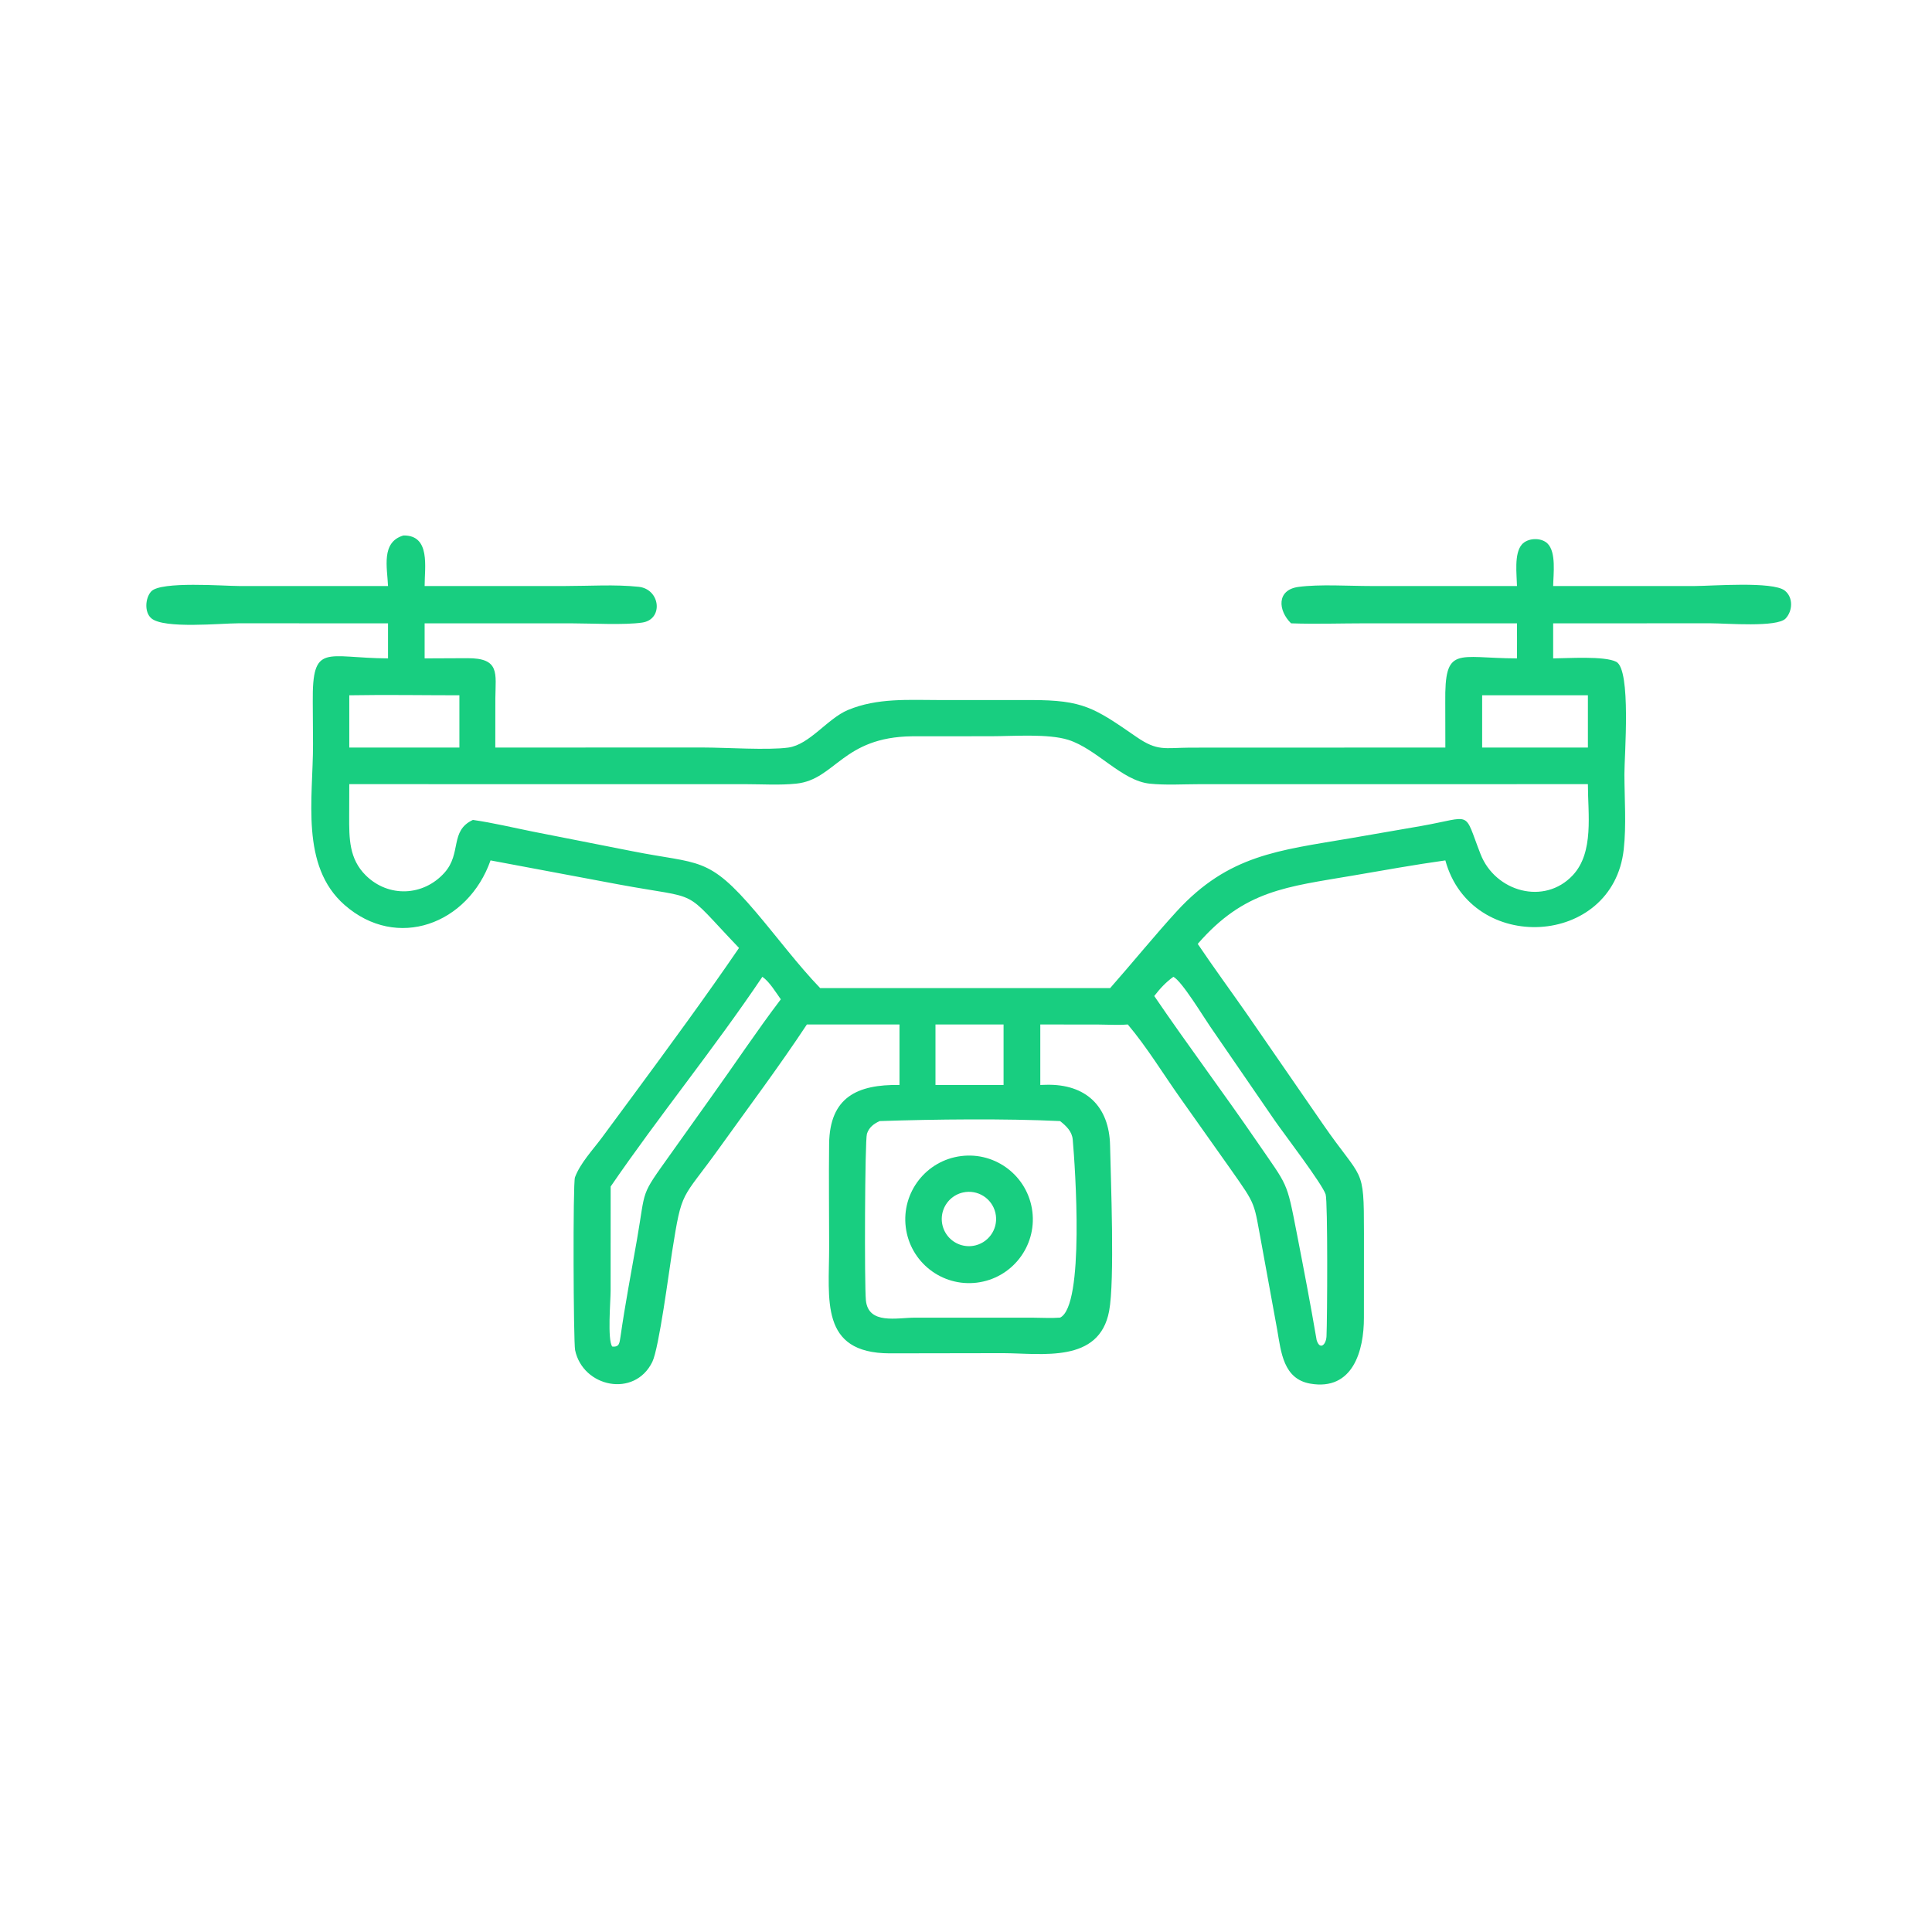 <?xml version="1.0" encoding="UTF-8"?> <svg xmlns="http://www.w3.org/2000/svg" xmlns:xlink="http://www.w3.org/1999/xlink" width="48" height="48" viewBox="0 0 48 48"><path fill="#18CE80" transform="scale(0.094 0.094)" d="M102.558 154.895C102.357 150.036 100.659 143.288 106.62 141.532C113.865 141.407 112.218 149.99 112.232 154.895L149.5 154.887C155.808 154.888 162.531 154.43 168.793 155.094C174.558 155.705 175.413 163.716 169.752 164.548C165.016 165.244 156.427 164.757 151.389 164.757L112.232 164.75L112.232 174.014L123.496 173.964C132.21 173.91 130.986 177.982 130.924 184.565L130.909 197.58L185.875 197.571C191.734 197.571 203.031 198.328 208.351 197.588C214.003 196.802 218.703 189.918 224.116 187.657C231.892 184.409 240.253 185.025 248.499 185.029L272.504 185.026C286.277 185.026 289.205 187.063 300.369 194.771C305.955 198.627 307.81 197.653 314.507 197.604L382.015 197.58L381.992 185.65C381.827 170.447 384.995 173.981 400.946 174.014C400.982 170.928 400.948 167.837 400.946 164.75L360.904 164.749C354.37 164.75 347.764 164.982 341.239 164.75C337.798 161.405 337.324 155.911 343.198 155.123C348.743 154.379 356.593 154.89 362.335 154.889L400.946 154.895C400.894 151.865 400.132 146.36 402.225 143.925C403.763 142.136 407.305 142.003 408.994 143.632C411.374 145.926 410.551 151.787 410.509 154.895L448.011 154.888C452.381 154.888 468.51 153.594 471.709 156.083C473.996 157.862 473.836 161.463 471.96 163.465C469.703 165.875 456.327 164.741 452.176 164.742L410.509 164.75L410.509 174.014C414.361 173.998 424.041 173.32 427.172 174.913C431.192 176.959 429.325 199.904 429.338 204.624C429.357 211.122 429.879 218.117 429.155 224.562C426.261 250.358 388.832 252.32 382.015 227.409C373.854 228.554 365.764 230.016 357.644 231.406C340.033 234.422 328.92 235.239 316.566 249.479C320.732 255.662 325.16 261.695 329.429 267.809L349.507 296.904C360.225 312.484 360.497 307.781 360.5 325.845L360.49 348.257C360.52 356.925 357.603 367.667 346.305 365.701C339.19 364.463 338.594 357.332 337.594 351.594L333.561 329.497C331.284 317.396 332.275 319.005 325.221 308.965L311.907 290.154C307.347 283.712 303.168 276.808 298.081 270.772C295.602 270.982 292.986 270.8 290.493 270.795L274.955 270.772L274.955 286.762L276.514 286.715C286.952 286.468 293.189 292.354 293.399 302.788C293.58 311.769 294.669 338.466 293.146 346.538C290.533 360.386 275.41 357.686 265.141 357.648L235.115 357.698C216.602 357.623 219.151 343.464 219.149 329.558C219.148 320.489 219.031 311.409 219.141 302.341C219.292 289.962 226.618 286.597 237.739 286.762L237.739 270.772L213.263 270.772C205.94 281.859 197.894 292.574 190.152 303.378C179.968 317.587 180.315 313.983 177.629 330.912C176.844 335.862 174.177 356.357 172.411 359.958C167.706 369.549 154.052 366.648 152.001 356.837C151.565 354.75 151.388 312.721 151.967 311.17C153.369 307.421 156.66 303.945 159.035 300.752L167.508 289.285C176.912 276.511 186.381 263.641 195.328 250.547C179.728 234.256 186.179 237.975 163.336 233.727L129.652 227.409C123.729 244.25 104.923 251.336 91.071 239.185C79.29 228.849 82.764 210.969 82.732 196.662L82.667 185.503C82.517 169.705 86.101 173.935 102.558 174.014L102.558 164.75L62.946 164.742C58.379 164.743 43.355 166.265 40.008 163.43C38.098 161.812 38.389 158.02 39.974 156.308C42.51 153.567 59.19 154.888 63.163 154.888L102.558 154.895ZM92.319 183.768L92.319 197.58L121.42 197.58L121.42 183.768C111.731 183.765 102.004 183.597 92.319 183.768ZM391.742 183.768L391.742 197.58L419.691 197.58L419.691 183.768L391.742 183.768ZM241.094 194.604C222.642 194.823 220.814 206.047 210.457 207.119C206.108 207.569 201.501 207.27 197.125 207.265L92.319 207.256L92.292 215.712C92.285 221.519 92.217 226.978 96.699 231.39C102.685 237.284 111.913 236.895 117.489 230.65C122.077 225.51 118.804 219.577 124.994 216.708C130.308 217.472 135.583 218.747 140.848 219.801L167.048 224.963C184.994 228.542 187.055 226.07 199.887 241.185C205.35 247.621 210.997 255.161 216.777 261.159L270.689 261.159L293.421 261.159C299.16 254.647 305.339 247.063 311.019 240.867C324.726 225.919 337.976 224.789 356.676 221.593L375.614 218.315C389.498 215.866 386.712 213.962 391.32 225.755C395.201 235.69 408.164 239.379 415.695 231.333C421.372 225.268 419.674 215.039 419.691 207.256L316.943 207.266C312.667 207.27 308.138 207.564 303.885 207.126C296.485 206.365 289.894 197.948 282.381 195.557C277.052 193.861 267.789 194.59 261.924 194.591L241.094 194.604ZM310.126 258.175C308.093 259.654 306.609 261.27 305.075 263.251C313.915 276.235 323.357 288.805 332.239 301.765C340.492 313.808 340.011 311.899 342.771 326.062C344.594 335.422 346.389 344.797 347.996 354.196C348.834 356.899 350.491 355.483 350.602 353.197C350.812 348.856 350.965 317.558 350.372 315.678C349.513 312.957 339.24 299.501 336.97 296.226L319.817 271.262C318.14 268.845 312.329 259.237 310.126 258.175ZM201.499 258.175C188.675 277.233 174.207 294.913 161.399 313.608L161.389 341.204C161.388 343.816 160.507 354.101 161.812 355.894C163.735 356.118 163.735 354.915 163.998 353.308C165.224 344.698 166.87 336.157 168.362 327.591C170.763 313.807 169.059 316.504 177.143 305.162L187.961 289.968C194.131 281.378 199.973 272.544 206.373 264.122C205.017 262.244 203.394 259.48 201.499 258.175ZM247.252 270.772L247.252 286.762L265.248 286.762L265.248 270.772L247.252 270.772ZM232.498 296.307C230.929 297.035 229.691 297.955 229.136 299.672C228.58 301.393 228.453 339.529 228.858 343.662C229.497 350.178 237.095 348.264 241.816 348.266L272.881 348.268C275.297 348.274 277.776 348.441 280.183 348.257C286.718 345.147 284.168 308.417 283.533 301.231C283.338 299.026 281.842 297.617 280.183 296.307C265.752 295.614 246.961 295.824 232.498 296.307Z"></path><path fill="#18CE80" transform="scale(0.094 0.094)" d="M258.178 339.013C248.95 340.144 240.549 333.591 239.399 324.366C238.249 315.141 244.785 306.726 254.008 305.557C263.257 304.385 271.701 310.944 272.854 320.196C274.007 329.447 267.432 337.878 258.178 339.013ZM254.551 315.173C252.015 315.731 249.978 317.614 249.222 320.098C248.467 322.583 249.111 325.281 250.907 327.156C252.703 329.031 255.372 329.791 257.886 329.143C261.679 328.166 263.99 324.33 263.081 320.52C262.171 316.71 258.376 314.331 254.551 315.173Z"></path></svg> 